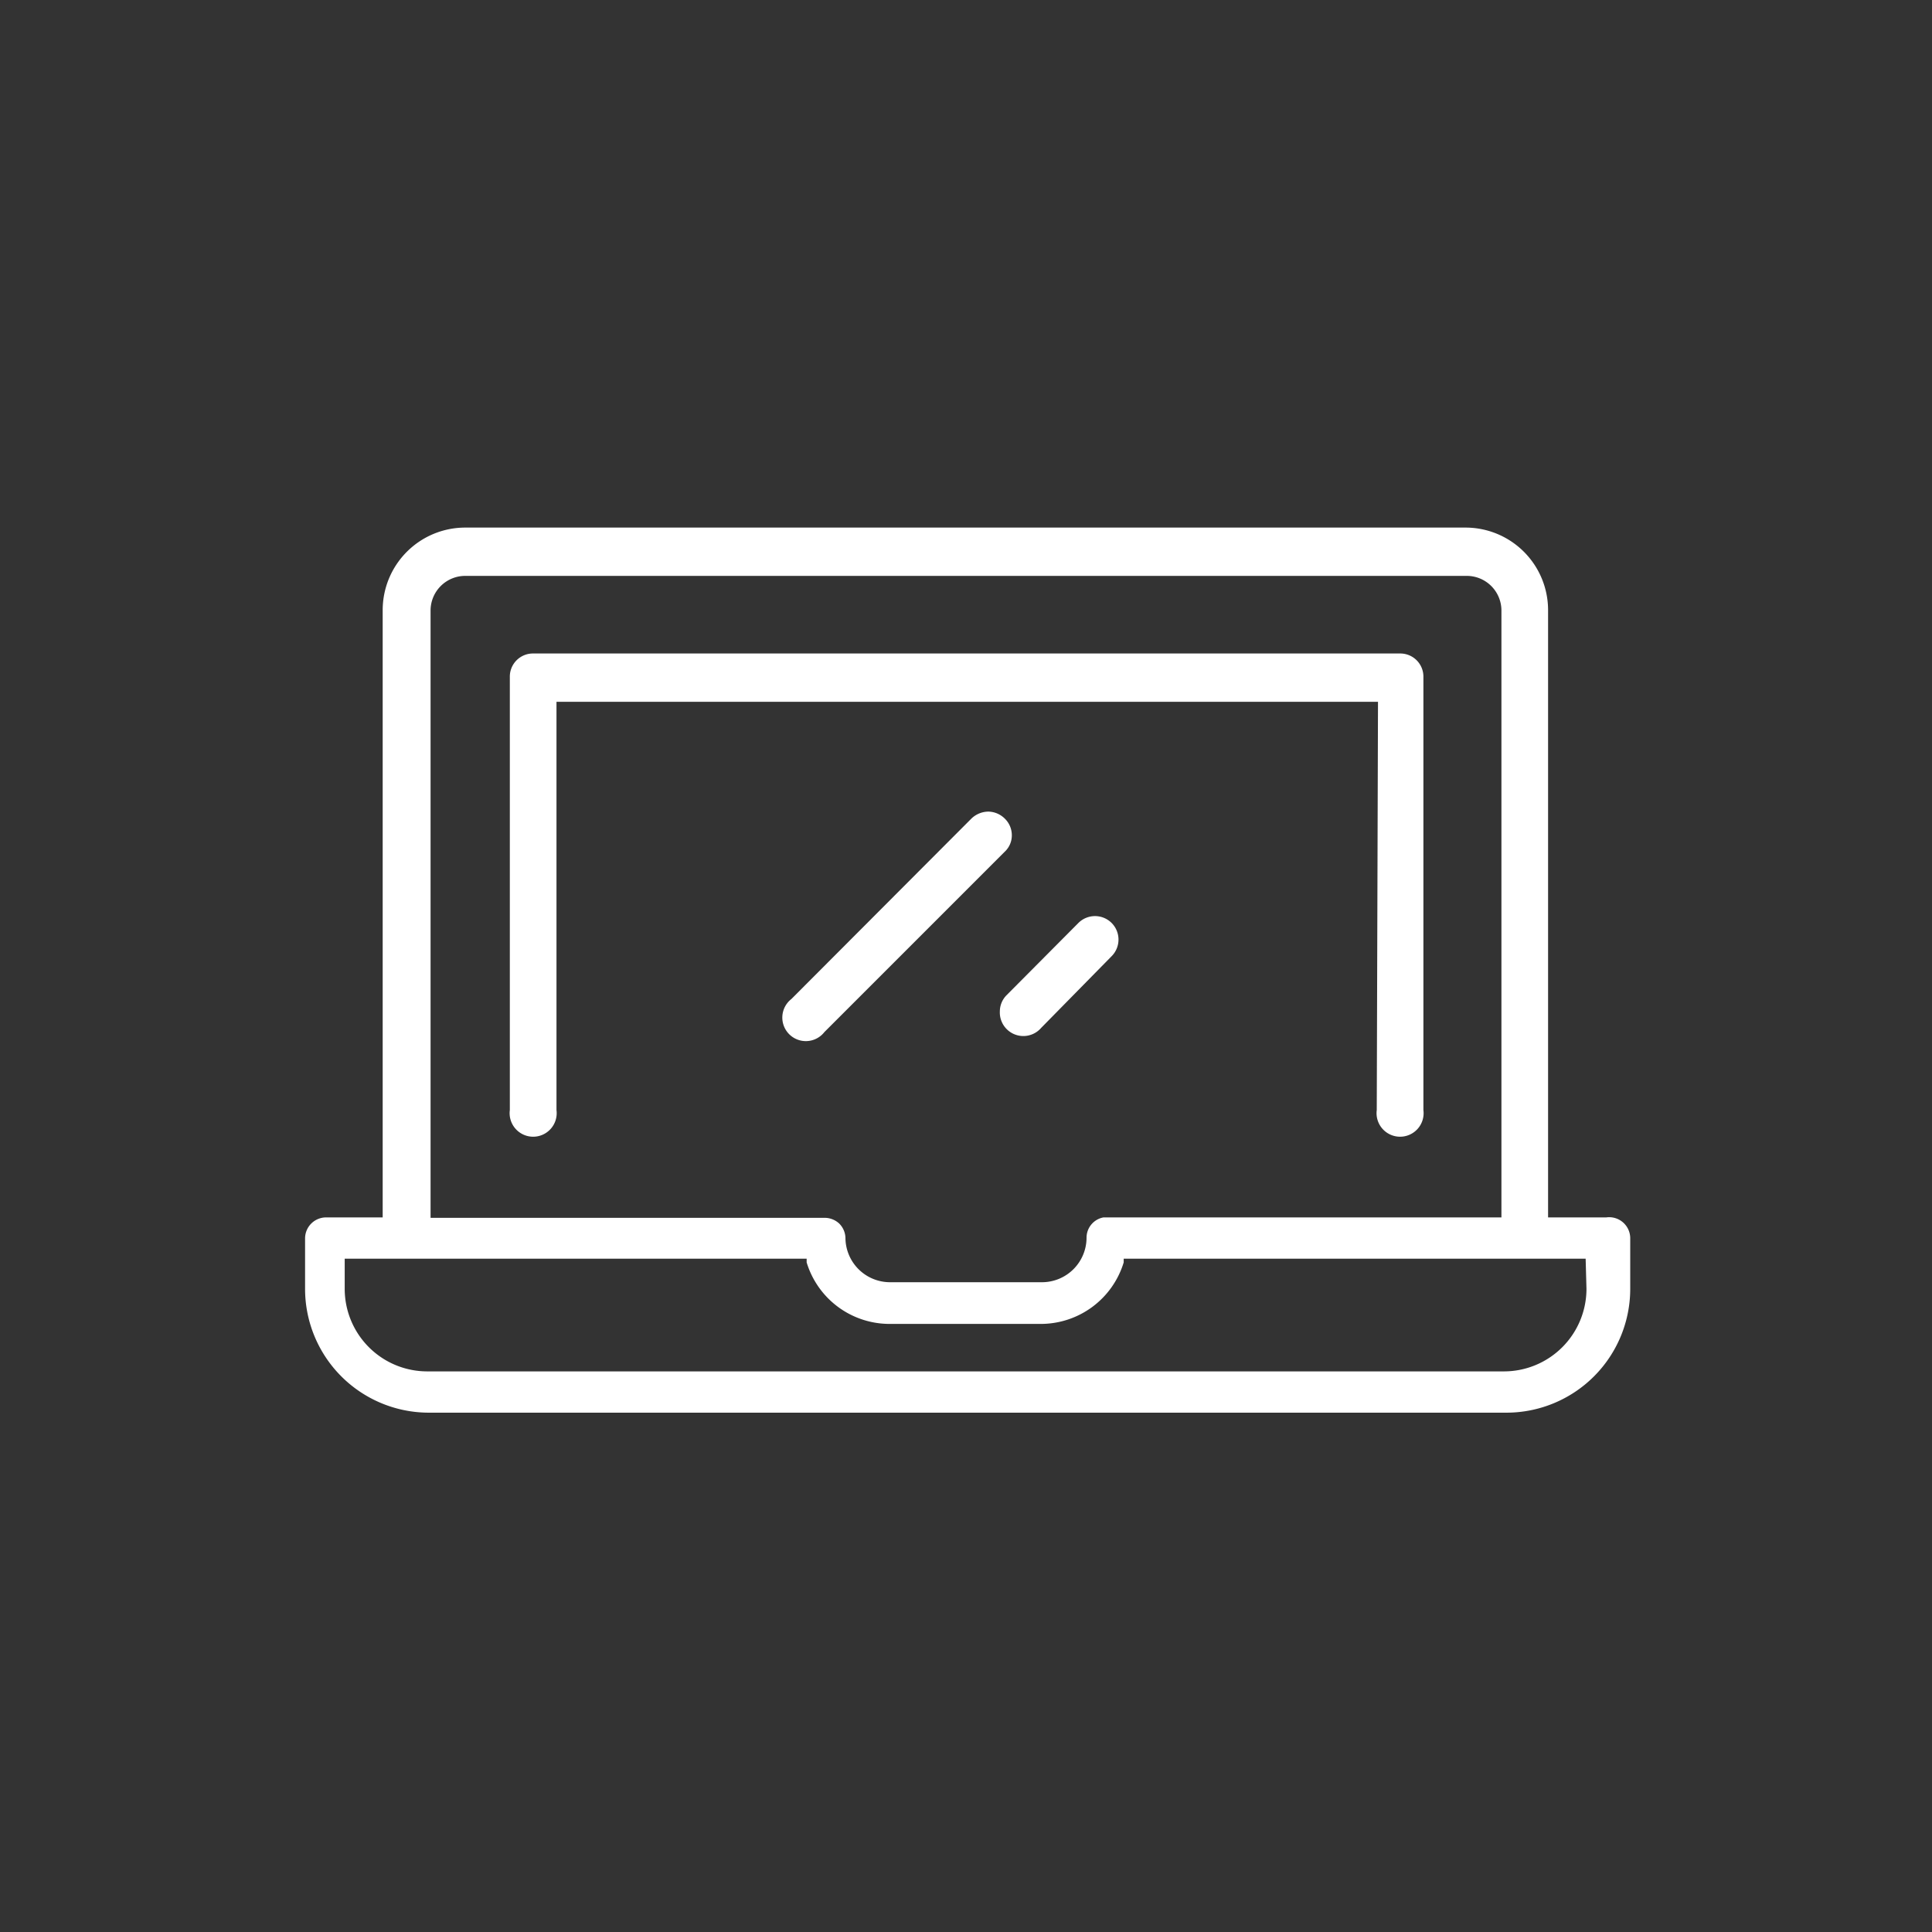 <svg xmlns="http://www.w3.org/2000/svg" viewBox="0 0 46.8 46.8"><rect x="0" y="0" width="46.8" height="46.8" fill="#333333" stroke="none"/><defs><style>.cls-1{fill:#fff;}</style></defs><title>ico-beqc3-Plan de travail 27 copie 26</title><g id="Calque_1" data-name="Calque 1"><path class="cls-1" d="M33.35,26.89a.57.57,0,1,0,1.13,0V16.4a.56.56,0,0,0-.56-.57h-21a.56.56,0,0,0-.57.57V26.89a.57.57,0,1,0,1.13,0V17h19.9Z"/><path class="cls-1" d="M38.91,29.49H37.5V14.78a2,2,0,0,0-2-2H11.27a2,2,0,0,0-2,2V29.49H7.89a.51.51,0,0,0-.5.5v1.23a3,3,0,0,0,3,3h26.1a3,3,0,0,0,3-3V30A.51.51,0,0,0,38.91,29.49ZM10.43,14.78a.84.84,0,0,1,.84-.83H35.53a.84.84,0,0,1,.84.83V29.49H26.73a.5.5,0,0,0-.41.49,1.08,1.08,0,0,1-1.08,1.08H21.56A1.08,1.08,0,0,1,20.48,30a.51.51,0,0,0-.15-.36.52.52,0,0,0-.35-.14H10.43Zm28,16.44a2,2,0,0,1-2,2H10.35a2,2,0,0,1-2-2v-.73H19.54l0,.09a2.1,2.1,0,0,0,2,1.49h3.68a2.1,2.1,0,0,0,2-1.49l0-.09H38.41Z"/><path class="cls-1" d="M24.34,20.63a.54.54,0,0,0,.17-.4.56.56,0,0,0-.17-.4.58.58,0,0,0-.4-.17.6.6,0,0,0-.41.17L19.17,24.2a.57.57,0,1,0,.8.8Z"/><path class="cls-1" d="M26.93,23.16a.57.57,0,0,0,0-.8.57.57,0,0,0-.81,0L24.39,24.1a.56.56,0,0,0-.17.4.57.57,0,0,0,1,.4Z"/></g></svg>